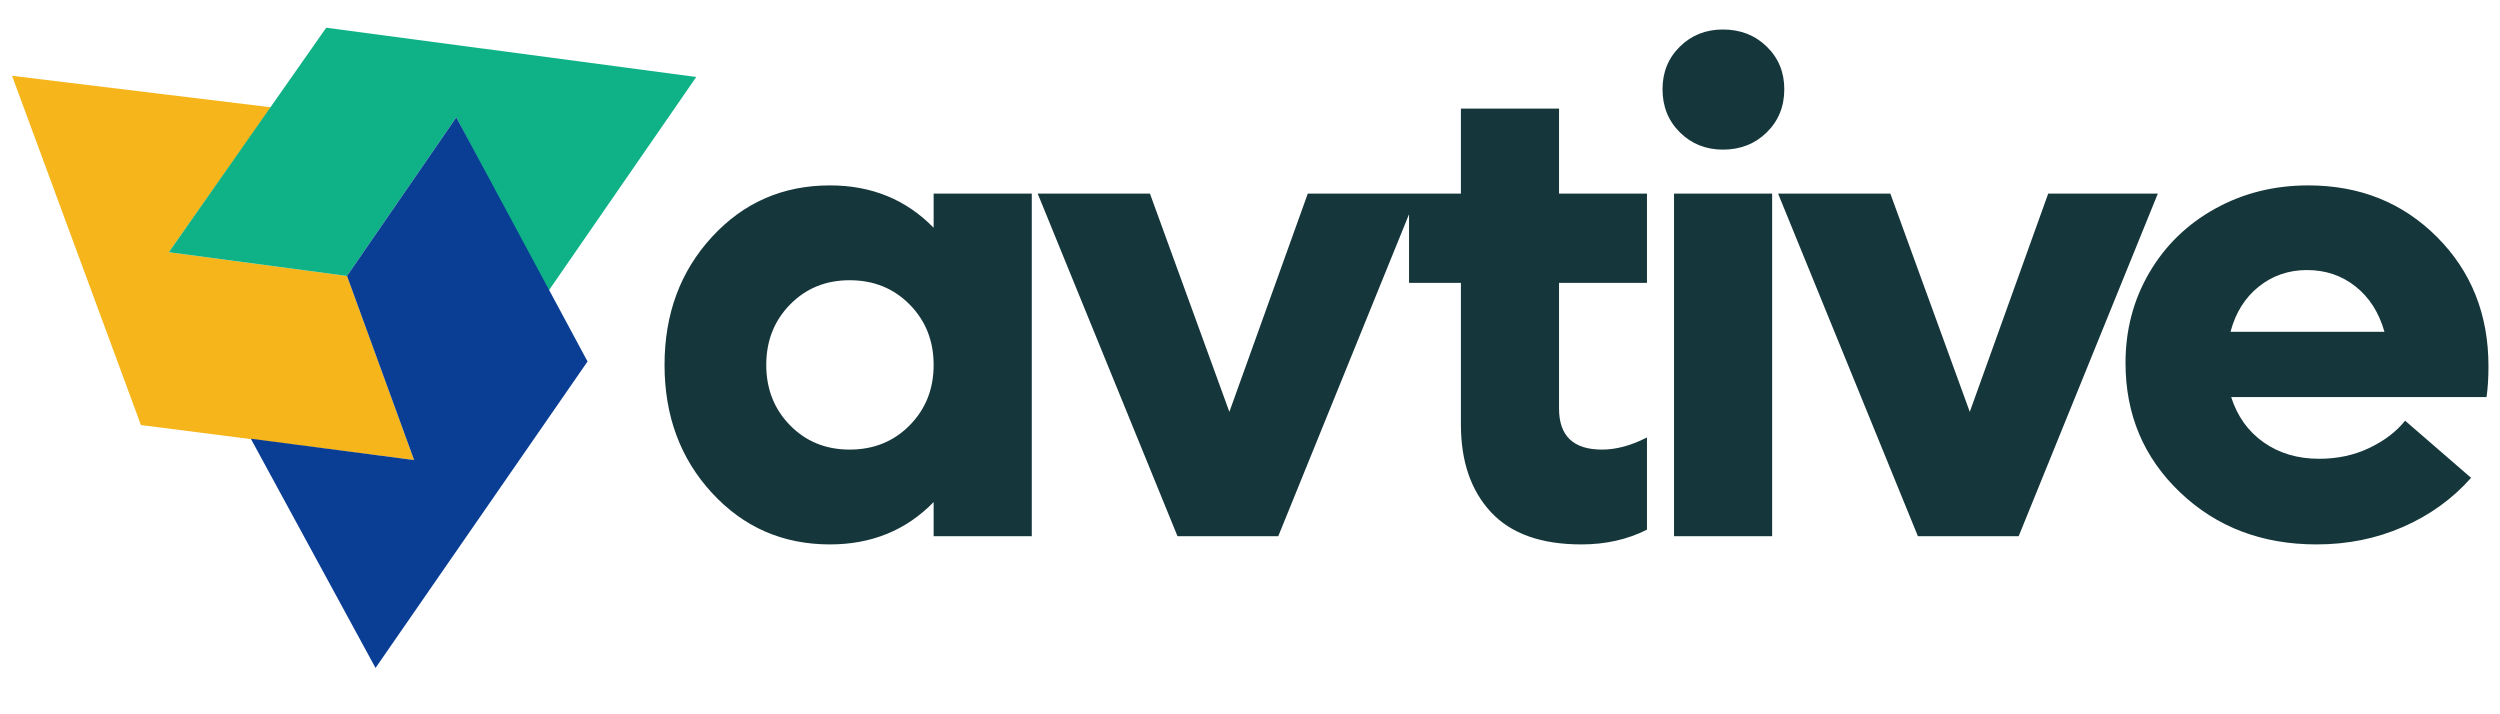 <svg width="8122" height="2320" viewBox="0 0 8122 2320" fill="none" xmlns="http://www.w3.org/2000/svg">
<rect x="0" y="0" width="8122" height="2320" fill="#808080" stroke="none"/>
<g clip-path="url(#clip0_2344_19)">
<rect width="8122" height="2320" fill="white"/>
<mask id="mask0_2344_19" style="mask-type:luminance" maskUnits="userSpaceOnUse" x="0" y="0" width="8122" height="2320">
<path d="M0 0H8122V2320H0V0Z" fill="white"/>
</mask>
<g mask="url(#mask0_2344_19)">
<path d="M3033.19 629.022H3352.04V1742.09H3033.19V1631.23C2943.65 1722.88 2831.33 1768.71 2696.27 1768.71C2543.46 1768.71 2415.69 1712.92 2313 1601.35C2210.28 1489.78 2158.95 1351.2 2158.95 1185.56C2158.95 1019.94 2210.28 881.336 2313 769.764C2415.69 658.149 2543.46 602.319 2696.27 602.319C2831.33 602.319 2943.65 648.19 3033.19 739.889V629.022ZM2760.25 1460.61C2838.45 1460.61 2903.49 1434.32 2955.37 1381.73C3007.24 1329.16 3033.19 1263.77 3033.19 1185.56C3033.19 1107.37 3007.24 1041.97 2955.37 989.382C2903.49 936.747 2838.45 910.419 2760.25 910.419C2682.81 910.419 2618.3 936.747 2566.72 989.382C2515.19 1041.97 2489.43 1107.37 2489.43 1185.56C2489.43 1263.77 2515.19 1329.16 2566.72 1381.73C2618.3 1434.32 2682.81 1460.61 2760.25 1460.61ZM4248.76 629.022H4604.89L4152.79 1742.09H3825.47L3371.26 629.022H3735.93L3993.98 1338.02L4248.76 629.022ZM5350.68 918.967H5064.97V1327.36C5064.97 1416.19 5111.52 1460.61 5204.65 1460.61C5250.83 1460.61 5299.5 1447.46 5350.68 1421.13V1720.77C5287.45 1752.71 5216.4 1768.71 5137.5 1768.71C5006.72 1768.71 4908.8 1733.72 4843.76 1663.75C4778.73 1593.73 4746.21 1499.01 4746.21 1379.62V918.967H4577.7V629.022H4746.21V352.825H5064.97V629.022H5350.68V918.967ZM5597.38 486.077C5541.97 486.077 5495.42 467.437 5457.7 430.115C5420.02 392.814 5401.2 346.083 5401.2 289.901C5401.2 234.512 5420.02 188.332 5457.7 151.362C5495.42 114.348 5541.97 95.841 5597.38 95.841C5654.25 95.841 5701.68 114.348 5739.71 151.362C5777.78 188.332 5796.82 234.512 5796.82 289.901C5796.82 346.083 5777.78 392.814 5739.71 430.115C5701.68 467.437 5654.25 486.077 5597.38 486.077ZM5438.57 1742.09V629.022H5757.34V1742.09H5438.57ZM6654.21 629.022H7010.34L6558.23 1742.09H6230.92L5776.7 629.022H6141.38L6399.42 1338.02L6654.21 629.022ZM8084.54 1189.79C8084.54 1228.17 8082.43 1261.57 8078.2 1289.99H7248.64C7268.56 1352.56 7303.74 1401.63 7354.22 1437.17C7404.67 1472.73 7464.73 1490.48 7534.35 1490.48C7594.1 1490.48 7648.48 1478.76 7697.48 1455.32C7746.52 1431.83 7785.28 1402.31 7813.72 1366.75L8028.05 1552.35C7967.64 1620.56 7894.1 1673.68 7807.38 1711.69C7720.66 1749.69 7626.82 1768.71 7525.89 1768.71C7348.86 1768.71 7201.18 1712.39 7082.87 1599.77C6964.53 1487.09 6905.37 1346.88 6905.37 1179.12C6905.37 1071.78 6931.13 974.048 6982.66 885.919C7034.18 797.789 7105.43 728.498 7196.38 678.022C7287.37 627.568 7388.32 602.319 7499.19 602.319C7666.22 602.319 7805.53 658.149 7917.1 769.764C8028.71 881.336 8084.54 1021.35 8084.54 1189.79ZM7494.96 877.37C7435.25 877.37 7382.99 895.326 7338.18 931.217C7293.41 967.13 7262.85 1016 7246.52 1077.86H7746.57C7728.81 1015.29 7697.52 966.248 7652.71 930.688C7607.94 895.15 7555.35 877.37 7494.96 877.37Z" fill="#15363B"/>
</g>
<path d="M39.163 246.323L457.86 1380.85L1345.42 1494.69L1127.39 896.556L548.548 819.374L880.414 348.585L39.163 246.323Z" fill="#F5B51B"/>
<path d="M2261.92 250.182L1779.55 948.65L1482.41 381.39L1127.39 896.557L548.549 819.375L1059.86 90.036L2261.92 250.182Z" fill="#0FB287"/>
<path d="M1908.83 1174.4L1220.01 2170.01L814.817 1425.23L1345.42 1494.69L1127.39 896.554L1482.42 381.386L1908.83 1174.4Z" fill="#0A3E94"/>
</g>
<defs>
<clipPath id="clip0_2344_19">
<rect width="8122" height="2320" fill="white"/>
</clipPath>
</defs>
</svg>
